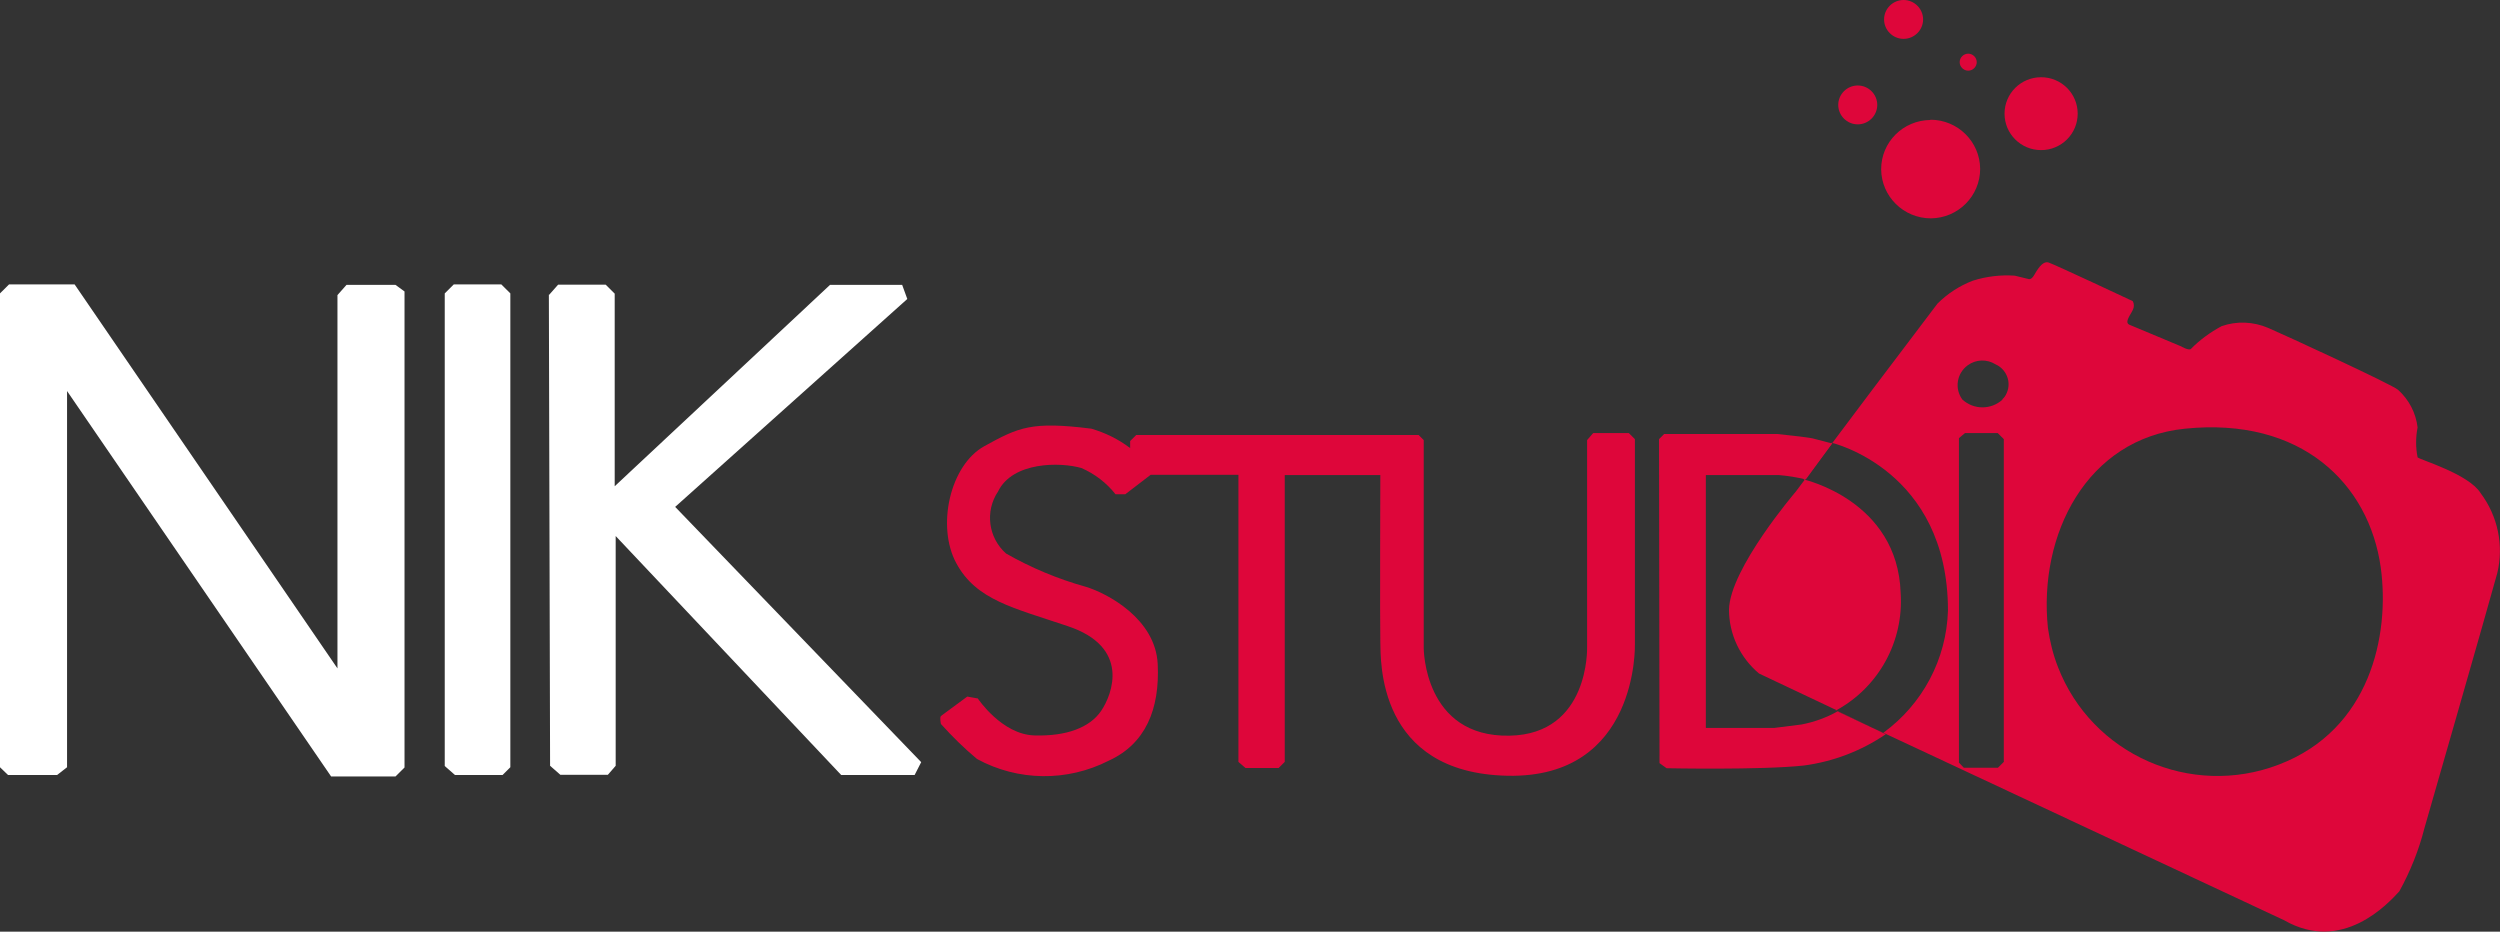 <svg width="322" height="120" viewBox="0 0 322 120" fill="none" xmlns="http://www.w3.org/2000/svg">
<rect x="0" y="0" width="322" height="120" fill="#333333" stroke="none"/>
<path fill-rule="evenodd" clip-rule="evenodd" d="M319.519 63.535C317.98 61.032 311.668 59.218 311.385 58.905C311.134 57.654 311.134 56.34 311.385 55.057C311.165 53.18 310.286 51.491 308.872 50.209C308.15 49.552 294.395 43.201 292.133 42.231C290.218 41.418 288.082 41.324 286.135 42.013C284.69 42.795 283.34 43.764 282.178 44.953C281.864 45.172 280.922 44.609 280.922 44.609L274.264 41.825C273.573 41.512 274.452 40.511 274.703 39.917C274.892 39.572 274.892 39.135 274.703 38.79C274.703 38.79 264.716 34.098 263.868 33.816C263.021 33.535 262.298 34.943 261.953 35.506C261.607 36.069 261.293 35.944 261.293 35.944L259.503 35.506C257.682 35.381 255.829 35.6 254.07 36.163C252.374 36.82 250.835 37.821 249.548 39.103L241.288 50.021L231.301 63.316C231.301 63.316 222.79 73.264 222.696 78.519C222.696 81.679 224.109 84.682 226.559 86.747L236.546 91.47C242.01 88.467 245.214 82.586 244.805 76.392C244.429 64.442 232.306 61.752 232.306 61.752L235.918 57.028C235.918 57.028 250.898 60.501 250.898 78.644C250.71 84.901 247.632 90.688 242.576 94.38L294.206 118.53C301.712 122.847 307.616 116.34 309.03 114.807C310.443 112.242 311.542 109.52 312.264 106.674C312.264 106.674 320.367 78.519 321.655 73.796C322.502 70.229 321.717 66.475 319.519 63.535ZM258.121 98.102L257.336 98.884H252.939L252.311 98.227V56.434L253.096 55.777H257.305L258.09 56.559V98.102H258.121ZM257.933 51.46C256.457 52.805 254.227 52.805 252.751 51.46C251.715 50.052 252.029 48.081 253.442 47.049C254.51 46.267 255.923 46.236 257.022 46.924C258.435 47.55 259.095 49.208 258.467 50.615C258.341 50.928 258.153 51.21 257.901 51.429L257.933 51.46ZM293.515 98.478C282.178 102.826 269.427 97.195 265.062 85.902C264.434 84.307 264.026 82.617 263.774 80.897C262.518 68.853 268.768 56.496 281.424 55.214C296.405 53.681 305.135 62.284 306.643 73.107C307.836 81.835 305.261 94.004 293.515 98.478Z" fill="#DE063A"/>
<path fill-rule="evenodd" clip-rule="evenodd" d="M236.42 91.47L242.638 94.411L236.42 91.502V91.47Z" fill="#DE063A"/>
<path fill-rule="evenodd" clip-rule="evenodd" d="M213.683 56.559L214.342 55.902H228.946C228.946 55.902 232.809 56.309 233.468 56.465L235.98 57.122L232.589 61.752C231.427 61.47 230.265 61.283 229.103 61.189H219.712V93.754H228.537C228.537 93.754 231.05 93.441 232.023 93.316C233.656 93.003 235.227 92.44 236.671 91.627L242.89 94.567C239.718 96.726 236.106 98.102 232.306 98.603C226.779 99.197 214.656 98.947 214.656 98.947L213.745 98.29L213.683 56.59V56.559Z" fill="#DE063A"/>
<path fill-rule="evenodd" clip-rule="evenodd" d="M0 37.789L1.162 36.632H9.61L43.465 86.09V38.008L44.627 36.694H50.94L52.102 37.539V98.853L50.94 100.01H42.649L8.636 50.365V98.822L7.349 99.823H1.036L0 98.822V37.789Z" fill="white"/>
<path fill-rule="evenodd" clip-rule="evenodd" d="M57.283 37.789L58.446 36.632H64.57L65.732 37.789V98.822L64.727 99.823H58.603L57.283 98.665V37.789Z" fill="white"/>
<path fill-rule="evenodd" clip-rule="evenodd" d="M70.725 37.977L71.887 36.663H78.011L79.173 37.821V62.628L106.904 36.694H116.2L116.86 38.509L86.962 65.287L118.65 98.165L117.802 99.823H108.349L79.299 69.041V98.634L78.294 99.791H72.17L70.851 98.634L70.694 37.946L70.725 37.977Z" fill="white"/>
<path fill-rule="evenodd" clip-rule="evenodd" d="M125.967 90C125.967 90 129.045 94.599 133.222 94.724C137.399 94.849 140.382 93.691 141.827 91.564C143.272 89.437 145.627 83.337 137.524 80.647C130.49 78.269 125.747 77.299 123.172 72.544C120.597 67.789 122.356 59.906 126.784 57.466C131.212 55.026 132.845 54.244 140.571 55.214C142.361 55.746 144.057 56.559 145.564 57.716V56.809L146.349 56.027H182.717L183.376 56.684V83.493C183.376 83.493 183.376 94.974 194.431 94.755C204.763 94.567 204.418 83.368 204.418 83.368V56.684L205.203 55.777H209.788L210.574 56.559V83.024C210.574 83.024 211.045 100.261 194.18 99.917C177.315 99.573 177.849 84.995 177.786 82.68C177.723 80.365 177.786 61.189 177.786 61.189H165.475V98.133L164.69 98.915H160.419L159.508 98.133V61.157H148.202L144.936 63.66H143.68C142.518 62.19 141.01 61.032 139.283 60.282C136.582 59.499 130.427 59.437 128.542 63.316C126.847 65.85 127.286 69.26 129.579 71.293C132.814 73.139 136.268 74.578 139.848 75.579C142.644 76.423 148.83 79.708 149.113 85.527C149.396 91.345 147.543 95.819 142.801 97.977C137.462 100.699 131.118 100.636 125.842 97.758C124.177 96.382 122.638 94.849 121.194 93.253C121.194 93.253 121.005 92.44 121.194 92.221L124.585 89.719L125.967 89.969V90Z" fill="#DE063A"/>
<path fill-rule="evenodd" clip-rule="evenodd" d="M248.637 15.422C252.154 15.422 255.012 18.238 255.044 21.741C255.044 25.245 252.217 28.092 248.7 28.123C245.182 28.123 242.324 25.308 242.293 21.804C242.293 18.3 245.119 15.485 248.637 15.454V15.422Z" fill="#DE063A"/>
<path fill-rule="evenodd" clip-rule="evenodd" d="M262.895 9.948C265.502 9.948 267.606 12.044 267.606 14.64C267.606 17.237 265.502 19.333 262.895 19.333C260.288 19.333 258.184 17.237 258.184 14.64C258.184 12.044 260.288 9.948 262.895 9.948Z" fill="#DE063A"/>
<path fill-rule="evenodd" clip-rule="evenodd" d="M239.278 11.011C240.66 11.011 241.791 12.138 241.791 13.514C241.791 14.89 240.66 16.017 239.278 16.017C237.896 16.017 236.766 14.89 236.766 13.514C236.766 12.138 237.896 11.011 239.278 11.011Z" fill="#DE063A"/>
<path fill-rule="evenodd" clip-rule="evenodd" d="M245.182 0C246.564 0 247.695 1.126 247.695 2.503C247.695 3.879 246.564 5.005 245.182 5.005C243.8 5.005 242.67 3.879 242.67 2.503C242.67 1.126 243.8 0 245.182 0Z" fill="#DE063A"/>
<path fill-rule="evenodd" clip-rule="evenodd" d="M253.505 6.913C254.101 6.913 254.604 7.414 254.604 8.008C254.604 8.603 254.101 9.103 253.505 9.103C252.908 9.103 252.406 8.603 252.406 8.008C252.406 7.414 252.908 6.913 253.505 6.913Z" fill="#DE063A"/>
</svg>
